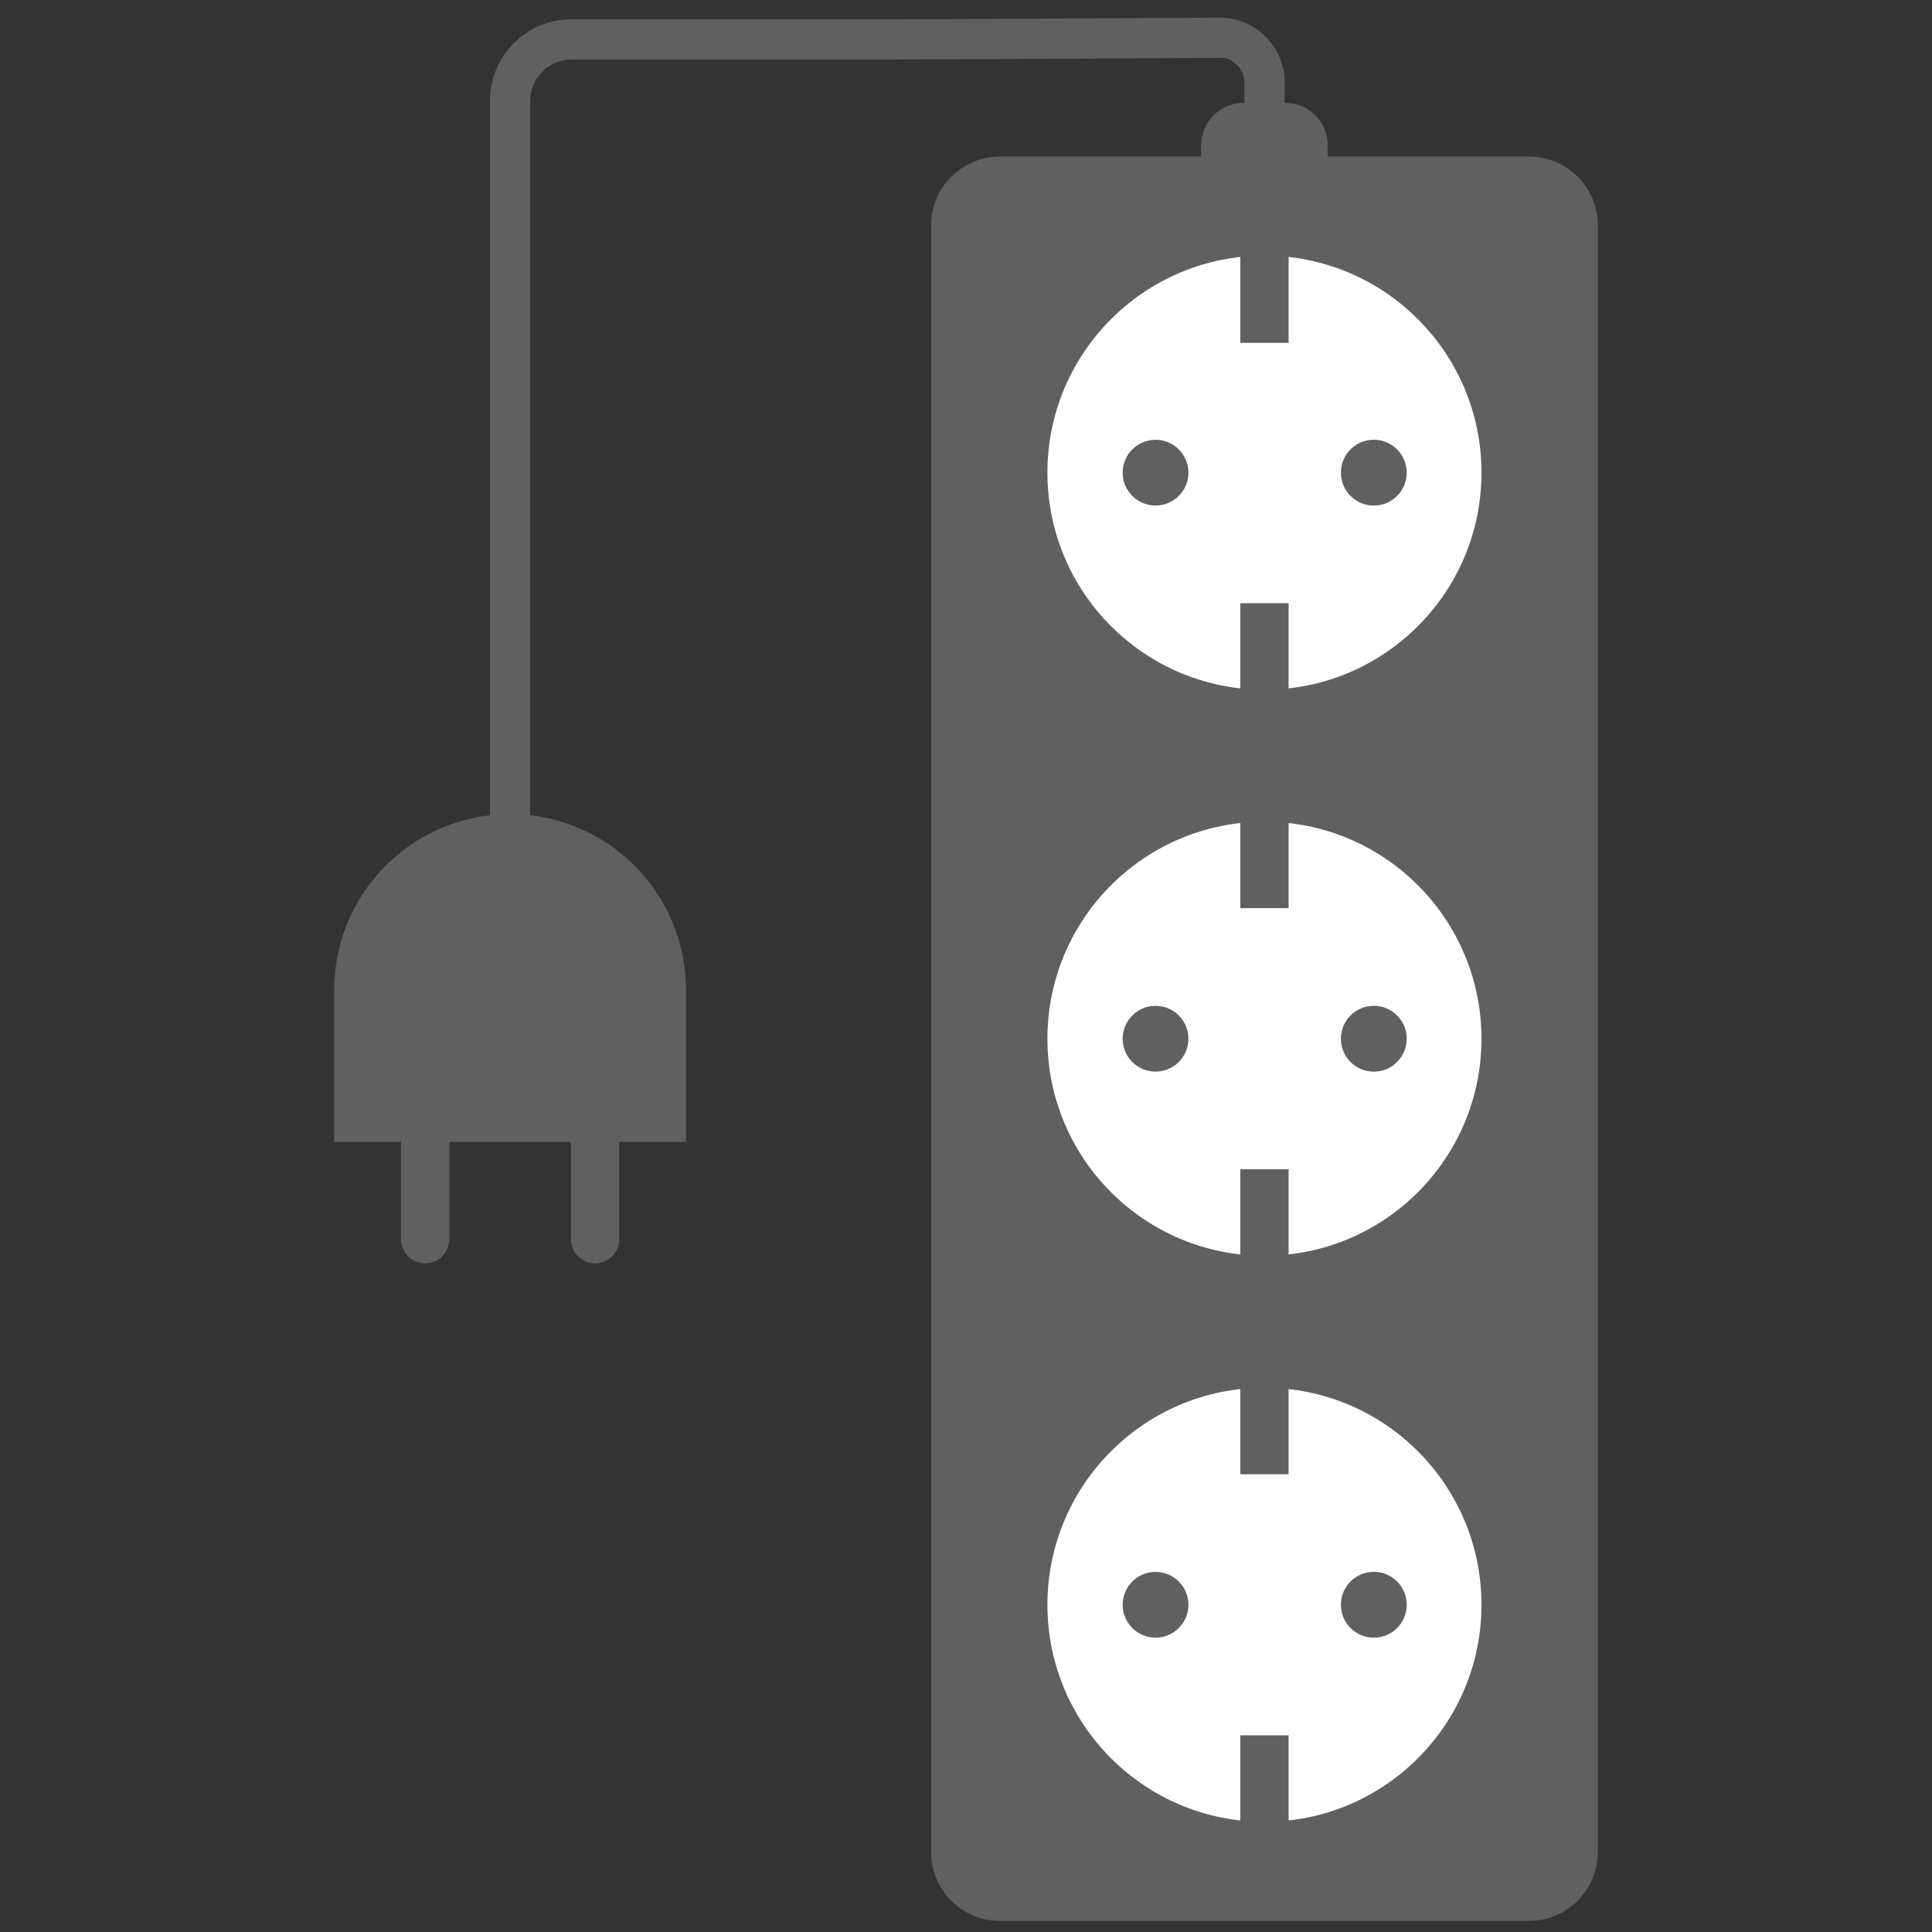 <?xml version="1.0" encoding="UTF-8"?>
<!-- Generator: Adobe Illustrator 27.1.1, SVG Export Plug-In . SVG Version: 6.00 Build 0)  -->
<svg xmlns="http://www.w3.org/2000/svg" xmlns:xlink="http://www.w3.org/1999/xlink" version="1.1" id="Слой_1" x="0px" y="0px" viewBox="0 0 48 48" style="enable-background:new 0 0 48 48;" xml:space="preserve">
<rect x="0" y="0" width="48" height="48" fill="#333333" stroke="none"/>
<style type="text/css">
	.st0{fill:#606060;}
	.st1{fill:#FFFFFF;}
</style>
<g>
	<path class="st0" d="M37.987,47.725H24.843c-0.945,0-1.71-0.766-1.71-1.71V5.599c0-0.945,0.766-1.71,1.71-1.71   H37.987c0.945,0,1.71,0.766,1.71,1.71v40.416C39.697,46.959,38.931,47.725,37.987,47.725z"></path>
	<circle class="st1" cx="31.415" cy="11.743" r="5.392"></circle>
	<circle class="st0" cx="34.132" cy="11.743" r="0.818"></circle>
	<circle class="st0" cx="28.709" cy="11.743" r="0.817"></circle>
	<circle class="st1" cx="31.415" cy="25.807" r="5.392"></circle>
	<circle class="st1" cx="31.415" cy="39.87" r="5.392"></circle>
	<path class="st0" d="M31.932,2.556h-1.034c-0.583,0-1.056,0.473-1.056,1.056V5.5h3.145V3.611   C32.988,3.028,32.515,2.556,31.932,2.556z"></path>
	<rect x="30.815" y="4.222" class="st0" width="1.2" height="4.296"></rect>
	<rect x="30.815" y="14.987" class="st0" width="1.2" height="4.296"></rect>
	<g>
		<path class="st0" d="M10.562,31.388L10.562,31.388c-0.331,0-0.6-0.269-0.6-0.6v-3.696h1.2v3.696    C11.162,31.119,10.893,31.388,10.562,31.388z"></path>
		<path class="st0" d="M14.784,31.388L14.784,31.388c-0.331,0-0.6-0.269-0.6-0.6v-3.696h1.2v3.696    C15.384,31.119,15.116,31.388,14.784,31.388z"></path>
	</g>
	<rect x="30.815" y="18.267" class="st0" width="1.2" height="4.296"></rect>
	<rect x="30.815" y="29.05" class="st0" width="1.2" height="4.296"></rect>
	<rect x="30.815" y="32.331" class="st0" width="1.2" height="4.296"></rect>
	<rect x="30.815" y="43.114" class="st0" width="1.2" height="4.296"></rect>
	<circle class="st0" cx="34.132" cy="25.807" r="0.818"></circle>
	<circle class="st0" cx="28.709" cy="25.807" r="0.817"></circle>
	<circle class="st0" cx="34.132" cy="39.87" r="0.818"></circle>
	<circle class="st0" cx="28.709" cy="39.87" r="0.817"></circle>
	<path class="st0" d="M17.044,28.37H8.303v-3.774c0-2.414,1.957-4.37,4.37-4.37h0   c2.414,0,4.37,1.957,4.37,4.37V28.37z"></path>
	<path class="st0" d="M13.173,20.416h-1V2.503c0-1.116,0.908-2.023,2.023-2.023h7.848   c0.381,0,2.357-0.011,4.405-0.021l3.848-0.02c0.002,0,0.005,0,0.008,0c0.428,0,0.83,0.166,1.134,0.468   c0.308,0.306,0.477,0.713,0.477,1.148v0.834h-1V2.055c0-0.167-0.065-0.323-0.182-0.44   c-0.116-0.114-0.293-0.204-0.433-0.177l-3.847,0.02C24.404,1.469,22.426,1.48,22.044,1.48h-7.848   c-0.564,0-1.023,0.459-1.023,1.023V20.416z"></path>
</g>
</svg>
